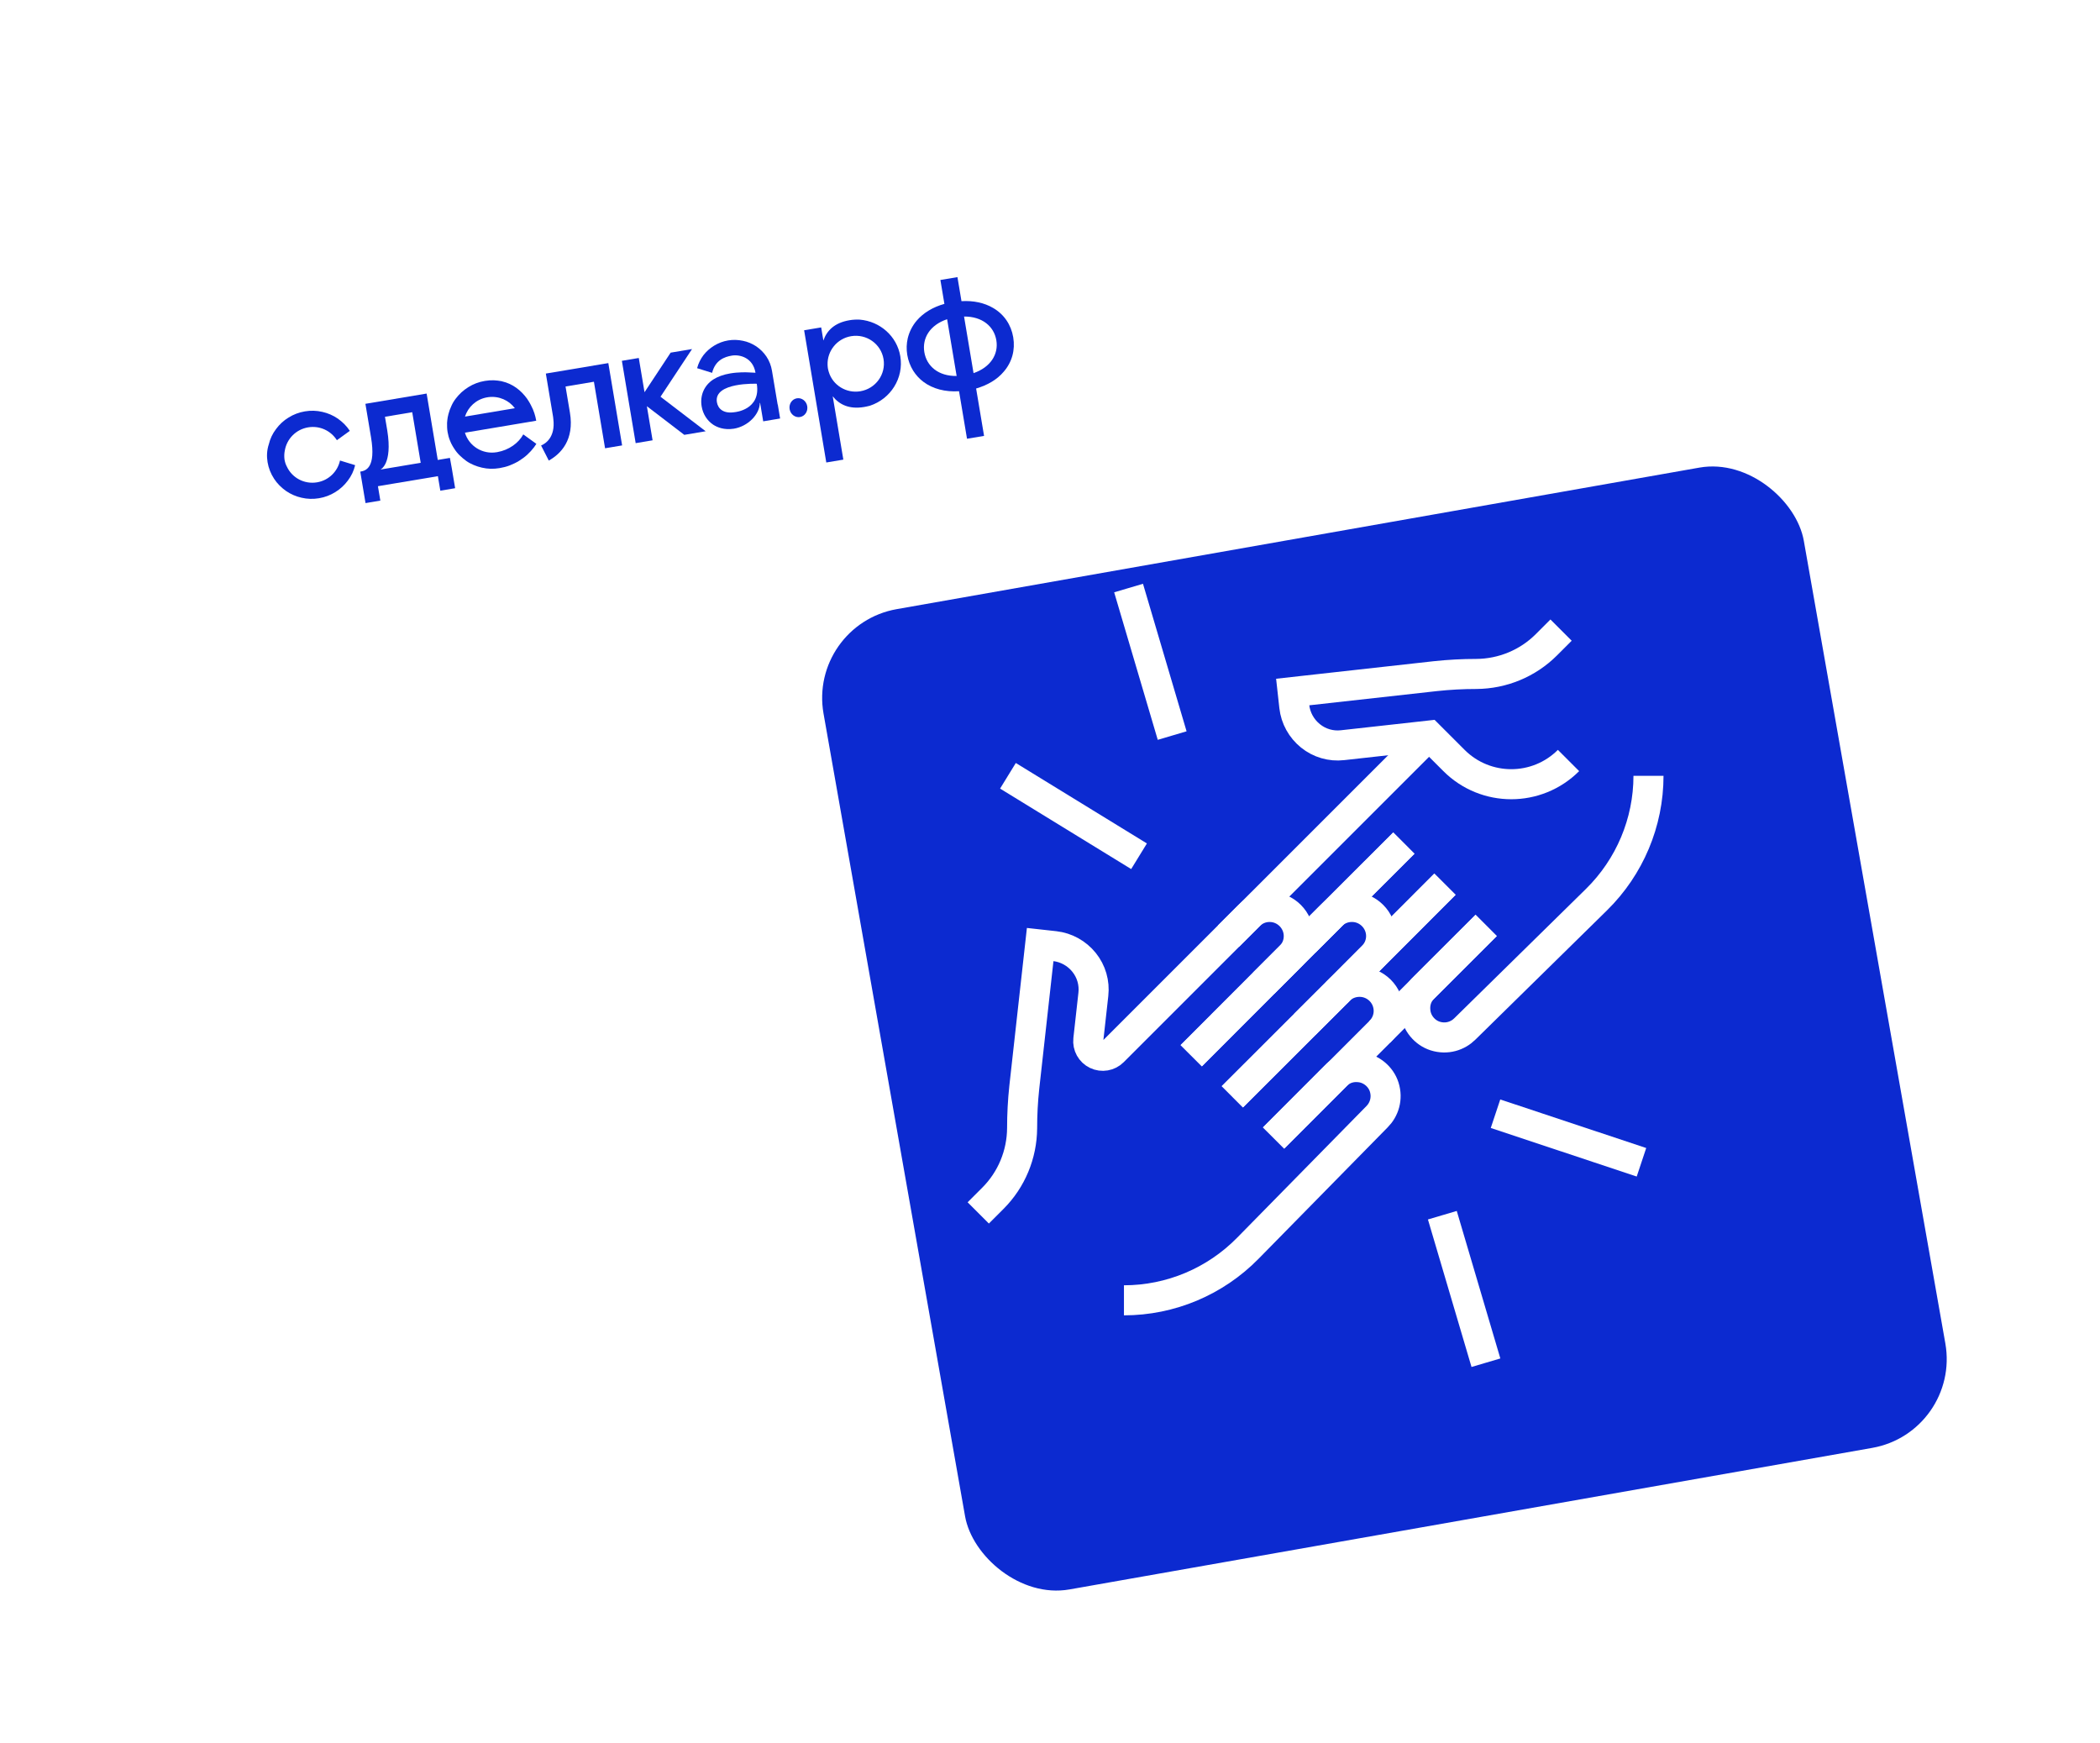 <?xml version="1.0" encoding="UTF-8"?> <svg xmlns="http://www.w3.org/2000/svg" width="559" height="464" viewBox="0 0 559 464" fill="none"> <g filter="url(#filter0_bd_220_778)"> <rect x="32" y="78.011" width="264.965" height="264.965" rx="24" transform="rotate(-10 32 78.011)" fill="white"></rect> </g> <g filter="url(#filter1_d_220_778)"> <rect x="200.05" y="151.318" width="264.965" height="264.965" rx="24" transform="rotate(-10 200.05 151.318)" fill="#0C2AD0"></rect> </g> <path d="M184.214 92.916L178.522 93.87L171.567 104.407L170.039 95.292L165.538 96.047L169.211 117.96L173.713 117.205L172.191 108.128L182.152 115.752L187.844 114.798L175.823 105.606L184.214 92.916Z" fill="#0C2AD0"></path> <path d="M207 107.686L205.491 98.682C205.266 97.343 204.781 96.047 204.018 94.913C203.303 93.847 202.385 92.93 201.305 92.193C200.231 91.493 199.034 90.967 197.769 90.72C196.46 90.443 195.151 90.394 193.812 90.619C192.472 90.843 191.251 91.316 190.105 92.005C188.995 92.689 188.028 93.539 187.242 94.551C186.461 95.599 185.892 96.766 185.564 98.007L189.559 99.249C190.406 95.856 192.861 94.986 194.795 94.661C196.953 94.299 200.433 95.208 201.107 99.226L200.952 99.214L198.831 99.11C198.601 99.11 196.561 99.032 194.403 99.394C192.543 99.705 191.03 100.265 189.822 101.041C187.411 102.631 186.291 105.305 186.771 108.17C187.114 110.216 188.207 111.945 189.845 113.048C190.919 113.747 192.731 114.515 195.341 114.115L195.378 114.109C199.099 113.485 202.203 110.326 202.262 107.256L202.336 107.243L202.523 108.36L203.159 112.154L207.661 111.4L207.037 107.679L207 107.686V107.686ZM195.672 109.699C192.509 110.23 191.113 108.742 190.832 107.068C189.928 101.674 201.445 102.153 201.445 102.153C202.605 109.073 195.672 109.699 195.672 109.699Z" fill="#0C2AD0"></path> <path d="M212.951 111.01C214.253 110.792 215.108 109.501 214.877 108.125C214.646 106.748 213.417 105.807 212.115 106.025C210.813 106.243 209.958 107.534 210.189 108.91C210.42 110.287 211.649 111.228 212.951 111.01Z" fill="#0C2AD0"></path> <path d="M159.659 97.032L147.568 99.059L145.299 99.44L147.17 110.601C147.22 110.899 147.276 111.234 147.288 111.537L147.295 111.575C147.882 116.449 145.143 118.132 144.033 118.586L146.083 122.602C149.3 120.801 152.925 117.095 151.709 109.84L150.542 102.883L158.095 101.617L161.063 119.326L165.602 118.565L161.929 96.652L159.659 97.032Z" fill="#0C2AD0"></path> <path d="M228.877 85.084C227.99 85.042 227.078 85.08 226.148 85.236C222.13 85.909 220.073 88.014 219.176 90.65L218.889 88.939L218.59 87.153L217.883 87.272L214.051 87.914L219.951 123.109L224.49 122.348L222.37 109.699L221.945 107.169L221.665 105.495C223.41 107.688 226.04 109.007 230.021 108.339C230.542 108.252 231.019 108.134 231.497 108.016C231.497 108.016 231.497 108.016 231.534 108.009C237.083 106.199 240.625 100.633 239.652 94.829C238.747 89.435 234.192 85.532 228.877 85.084ZM229.012 104.148C225.255 104.778 221.662 102.512 220.617 99.015C220.53 98.724 220.436 98.395 220.38 98.06C220.324 97.725 220.311 97.421 220.292 97.08C220.177 93.428 222.797 90.12 226.555 89.49C230.648 88.804 234.508 91.522 235.187 95.578C235.867 99.633 233.105 103.462 229.012 104.148Z" fill="#0C2AD0"></path> <path d="M264.347 81.969C262.014 80.6 259.117 79.977 255.936 80.166L254.863 73.766L250.324 74.527L251.391 80.889C248.322 81.748 245.787 83.282 244.028 85.337C242.844 86.721 242.046 88.346 241.638 90.021C241.305 91.454 241.25 92.955 241.506 94.48C241.762 96.006 242.303 97.407 243.091 98.69C243.818 99.83 244.712 100.828 245.804 101.639C248.299 103.516 251.618 104.375 255.289 104.142L257.41 116.791L261.949 116.03L259.834 103.418C262.897 102.522 265.438 101.025 267.191 98.933C269.403 96.382 270.274 93.138 269.713 89.79C269.152 86.442 267.27 83.659 264.347 81.969ZM246.051 93.757C245.427 90.036 247.514 86.512 252.114 84.975L252.239 85.719L254.522 99.336L254.646 100.08C249.803 100.165 246.675 97.477 246.051 93.757ZM259.148 99.326L259.023 98.582L256.747 85.002L256.622 84.258C261.435 84.216 264.594 86.861 265.217 90.582C265.835 94.265 263.705 97.758 259.148 99.326Z" fill="#0C2AD0"></path> <path d="M75.822 119.884C76.347 116.851 78.75 114.306 82.024 113.758C85.15 113.234 88.109 114.688 89.674 117.18L93.12 114.69C92.294 113.413 91.195 112.335 89.936 111.437C88.682 110.576 87.28 109.97 85.81 109.642C84.296 109.284 82.721 109.242 81.158 109.504C79.596 109.766 78.12 110.319 76.806 111.152C75.486 111.947 74.396 112.971 73.491 114.194C72.55 115.422 71.9 116.794 71.542 118.307C71.035 119.846 70.962 121.464 71.224 123.027C71.492 124.627 72.082 126.096 72.958 127.441C73.784 128.718 74.883 129.796 76.143 130.694C77.396 131.554 78.798 132.161 80.269 132.488C81.782 132.846 83.357 132.888 84.92 132.626C86.482 132.364 87.958 131.811 89.272 130.979C90.555 130.19 91.683 129.159 92.587 127.937C93.528 126.708 94.178 125.337 94.536 123.823L90.504 122.587C89.881 125.484 87.526 127.867 84.401 128.391C80.978 128.965 77.733 127.176 76.354 124.194C76.024 123.599 75.838 122.942 75.725 122.272C75.632 121.485 75.65 120.678 75.822 119.884Z" fill="#0C2AD0"></path> <path d="M140.766 106.855C140.611 106.614 140.455 106.372 140.3 106.13C138.754 103.98 136.538 102.171 133.635 101.51C133.592 101.479 133.517 101.492 133.474 101.461C132.804 101.343 132.14 101.264 131.446 101.227C129.871 101.185 128.234 101.459 126.758 102.013C126.039 102.286 125.332 102.634 124.675 103.05C124.018 103.467 123.405 103.914 122.841 104.429C122.277 104.944 121.763 105.528 121.323 106.099C120.852 106.713 120.462 107.352 120.159 108.053C119.819 108.761 119.559 109.493 119.374 110.212C119.306 110.491 119.238 110.77 119.176 111.087C119.102 111.558 119.034 112.067 119.004 112.569C118.986 113.375 119.011 114.213 119.142 114.994C119.28 115.812 119.485 116.581 119.802 117.331C119.995 117.796 120.187 118.261 120.448 118.676C120.604 118.918 120.722 119.166 120.92 119.439C121.336 120.096 121.821 120.703 122.367 121.223C122.913 121.744 123.497 122.258 124.105 122.692C124.713 123.125 125.383 123.472 126.084 123.775C126.785 124.078 127.511 124.301 128.268 124.48C129.025 124.659 129.806 124.758 130.575 124.782C131.381 124.799 132.175 124.743 132.956 124.612C133.887 124.456 134.841 124.219 135.703 123.884C136.565 123.548 137.414 123.138 138.176 122.666C138.939 122.194 139.689 121.647 140.352 121.039C141.015 120.431 141.628 119.754 142.161 119.053C142.377 118.749 142.594 118.445 142.774 118.147L139.292 115.632C138.035 117.947 135.476 119.791 132.394 120.346C132.32 120.358 132.283 120.364 132.208 120.377C128.413 121.013 124.814 118.709 123.763 115.176L123.874 115.157L131.129 113.941L136.449 113.049L138.496 112.706L140.133 112.431L140.356 112.394L142.737 111.995C142.519 110.693 142.089 109.273 141.369 107.94C141.188 107.55 140.977 107.202 140.766 106.855ZM129.497 105.799C129.571 105.787 129.683 105.768 129.757 105.756C129.831 105.743 129.943 105.725 130.018 105.712C132.827 105.356 135.476 106.557 137.053 108.664L136.867 108.695L136.83 108.701L123.994 110.853L123.957 110.859L123.771 110.89C124.606 108.341 126.719 106.342 129.497 105.799Z" fill="#0C2AD0"></path> <path d="M119.763 121.889L116.527 122.432L114.269 108.964L113.564 104.76L97.269 107.492L98.759 116.383C100.15 124.68 97.273 125.315 95.897 125.546L95.947 125.844L96.414 128.634L97.3 133.917L101.244 133.256L100.601 129.424L116.562 126.748L117.21 130.617L121.154 129.956L120.268 124.673L119.763 121.889ZM101.273 124.989C101.273 124.989 104.521 123.603 103.099 114.661L102.475 110.941L109.73 109.725L111.988 123.193L103.208 124.665L101.273 124.989Z" fill="#0C2AD0"></path> <path d="M328.043 291.954L356.937 263.097C358.293 262.013 360.001 261.353 361.902 261.353C366.166 261.353 369.659 264.805 369.659 269.11C369.659 271.242 368.767 273.183 367.371 274.579L356.125 285.825L339.022 302.928" stroke="white" stroke-width="8" stroke-miterlimit="10"></path> <path d="M299.185 346.132C311.595 346.132 323.466 341.126 332.151 332.285L366.554 297.262C368.454 295.362 369.422 292.413 368.454 289.348C367.562 286.556 365.001 284.464 362.133 284.111C359.804 283.799 357.712 284.459 356.119 285.82C355.928 285.976 355.731 286.132 355.575 286.324L339.016 302.923" stroke="white" stroke-width="8" stroke-miterlimit="10"></path> <path d="M317.105 281.016L343.437 254.643L354.376 243.705C355.772 242.268 357.713 241.417 359.885 241.417C364.15 241.417 367.643 244.905 367.643 249.174C367.643 251.306 366.751 253.247 365.354 254.643L356.936 263.096L328.043 291.954" stroke="white" stroke-width="8" stroke-miterlimit="10"></path> <path d="M260.402 322.864L264.319 318.947C269.244 314.022 272.036 307.313 272.077 300.292C272.077 296.683 272.268 293.038 272.656 289.434L276.885 251.427L280.762 251.856C283.826 252.204 286.619 253.756 288.56 256.161C290.5 258.565 291.392 261.63 291.04 264.694L289.699 276.742C289.517 278.38 290.389 279.953 291.871 280.663C293.358 281.379 295.128 281.077 296.292 279.912L332.494 243.71C333.89 242.274 335.831 241.422 337.963 241.422C342.228 241.422 345.721 244.91 345.721 249.179C345.721 251.311 344.869 253.252 343.432 254.648L317.1 281.021" stroke="white" stroke-width="8" stroke-miterlimit="10"></path> <path d="M327.035 249.174L380.401 195.809" stroke="white" stroke-width="8" stroke-miterlimit="10"></path> <path d="M373.691 224.429L347.319 250.762" stroke="white" stroke-width="8" stroke-miterlimit="10"></path> <path d="M355.772 264.261L384.63 235.368" stroke="white" stroke-width="8" stroke-miterlimit="10"></path> <path d="M395.603 246.341L378.5 263.444L367.254 274.695" stroke="white" stroke-width="8" stroke-miterlimit="10"></path> <path d="M395.603 246.341L379.005 262.9C378.813 263.056 378.657 263.248 378.5 263.444C377.145 265.032 376.484 267.129 376.792 269.458C377.139 272.326 379.236 274.887 382.029 275.779C385.094 276.747 388.042 275.779 389.943 273.879L424.965 239.476C433.807 230.786 438.812 218.92 438.812 206.51" stroke="white" stroke-width="8" stroke-miterlimit="10"></path> <path d="M336.38 261.7L347.318 250.762L373.691 224.429" stroke="white" stroke-width="8" stroke-miterlimit="10"></path> <path d="M384.63 235.368L355.772 264.261L347.319 272.679" stroke="white" stroke-width="8" stroke-miterlimit="10"></path> <path d="M415.539 167.727L411.623 171.644C406.698 176.568 399.989 179.361 392.967 179.401C389.358 179.401 385.714 179.593 382.11 179.981L344.103 184.21L344.531 188.086C344.879 191.151 346.432 193.944 348.836 195.884C351.241 197.825 354.305 198.717 357.37 198.364L380.406 195.804L387.039 202.437C395.457 210.855 409.108 210.855 417.525 202.437" stroke="white" stroke-width="8" stroke-miterlimit="10"></path> <path d="M383.938 323.476L395.54 362.743L383.938 323.476Z" stroke="white" stroke-width="8" stroke-miterlimit="10"></path> <path d="M300.417 156.533L312.019 195.801L300.417 156.533Z" stroke="white" stroke-width="8" stroke-miterlimit="10"></path> <path d="M398.091 296.462L436.943 309.386L398.091 296.462Z" stroke="white" stroke-width="8" stroke-miterlimit="10"></path> <path d="M268.305 206.508L303.202 227.927L268.305 206.508Z" stroke="white" stroke-width="8" stroke-miterlimit="10"></path> <defs> <filter id="filter0_bd_220_778" x="0.799" y="0.799" width="399.352" height="399.352" filterUnits="userSpaceOnUse" color-interpolation-filters="sRGB"> <feFlood flood-opacity="0" result="BackgroundImageFix"></feFlood> <feGaussianBlur in="BackgroundImageFix" stdDeviation="15"></feGaussianBlur> <feComposite in2="SourceAlpha" operator="in" result="effect1_backgroundBlur_220_778"></feComposite> <feColorMatrix in="SourceAlpha" type="matrix" values="0 0 0 0 0 0 0 0 0 0 0 0 0 0 0 0 0 0 127 0" result="hardAlpha"></feColorMatrix> <feOffset dx="15" dy="15"></feOffset> <feGaussianBlur stdDeviation="25"></feGaussianBlur> <feColorMatrix type="matrix" values="0 0 0 0 0.538 0 0 0 0 0.129 0 0 0 0 0.129 0 0 0 0.15 0"></feColorMatrix> <feBlend mode="normal" in2="effect1_backgroundBlur_220_778" result="effect2_dropShadow_220_778"></feBlend> <feBlend mode="normal" in="SourceGraphic" in2="effect2_dropShadow_220_778" result="shape"></feBlend> </filter> <filter id="filter1_d_220_778" x="178.849" y="84.106" width="379.352" height="379.352" filterUnits="userSpaceOnUse" color-interpolation-filters="sRGB"> <feFlood flood-opacity="0" result="BackgroundImageFix"></feFlood> <feColorMatrix in="SourceAlpha" type="matrix" values="0 0 0 0 0 0 0 0 0 0 0 0 0 0 0 0 0 0 127 0" result="hardAlpha"></feColorMatrix> <feOffset dx="15" dy="15"></feOffset> <feGaussianBlur stdDeviation="20"></feGaussianBlur> <feColorMatrix type="matrix" values="0 0 0 0 0.538 0 0 0 0 0.129 0 0 0 0 0.129 0 0 0 0.15 0"></feColorMatrix> <feBlend mode="normal" in2="BackgroundImageFix" result="effect1_dropShadow_220_778"></feBlend> <feBlend mode="normal" in="SourceGraphic" in2="effect1_dropShadow_220_778" result="shape"></feBlend> </filter> </defs> </svg> 